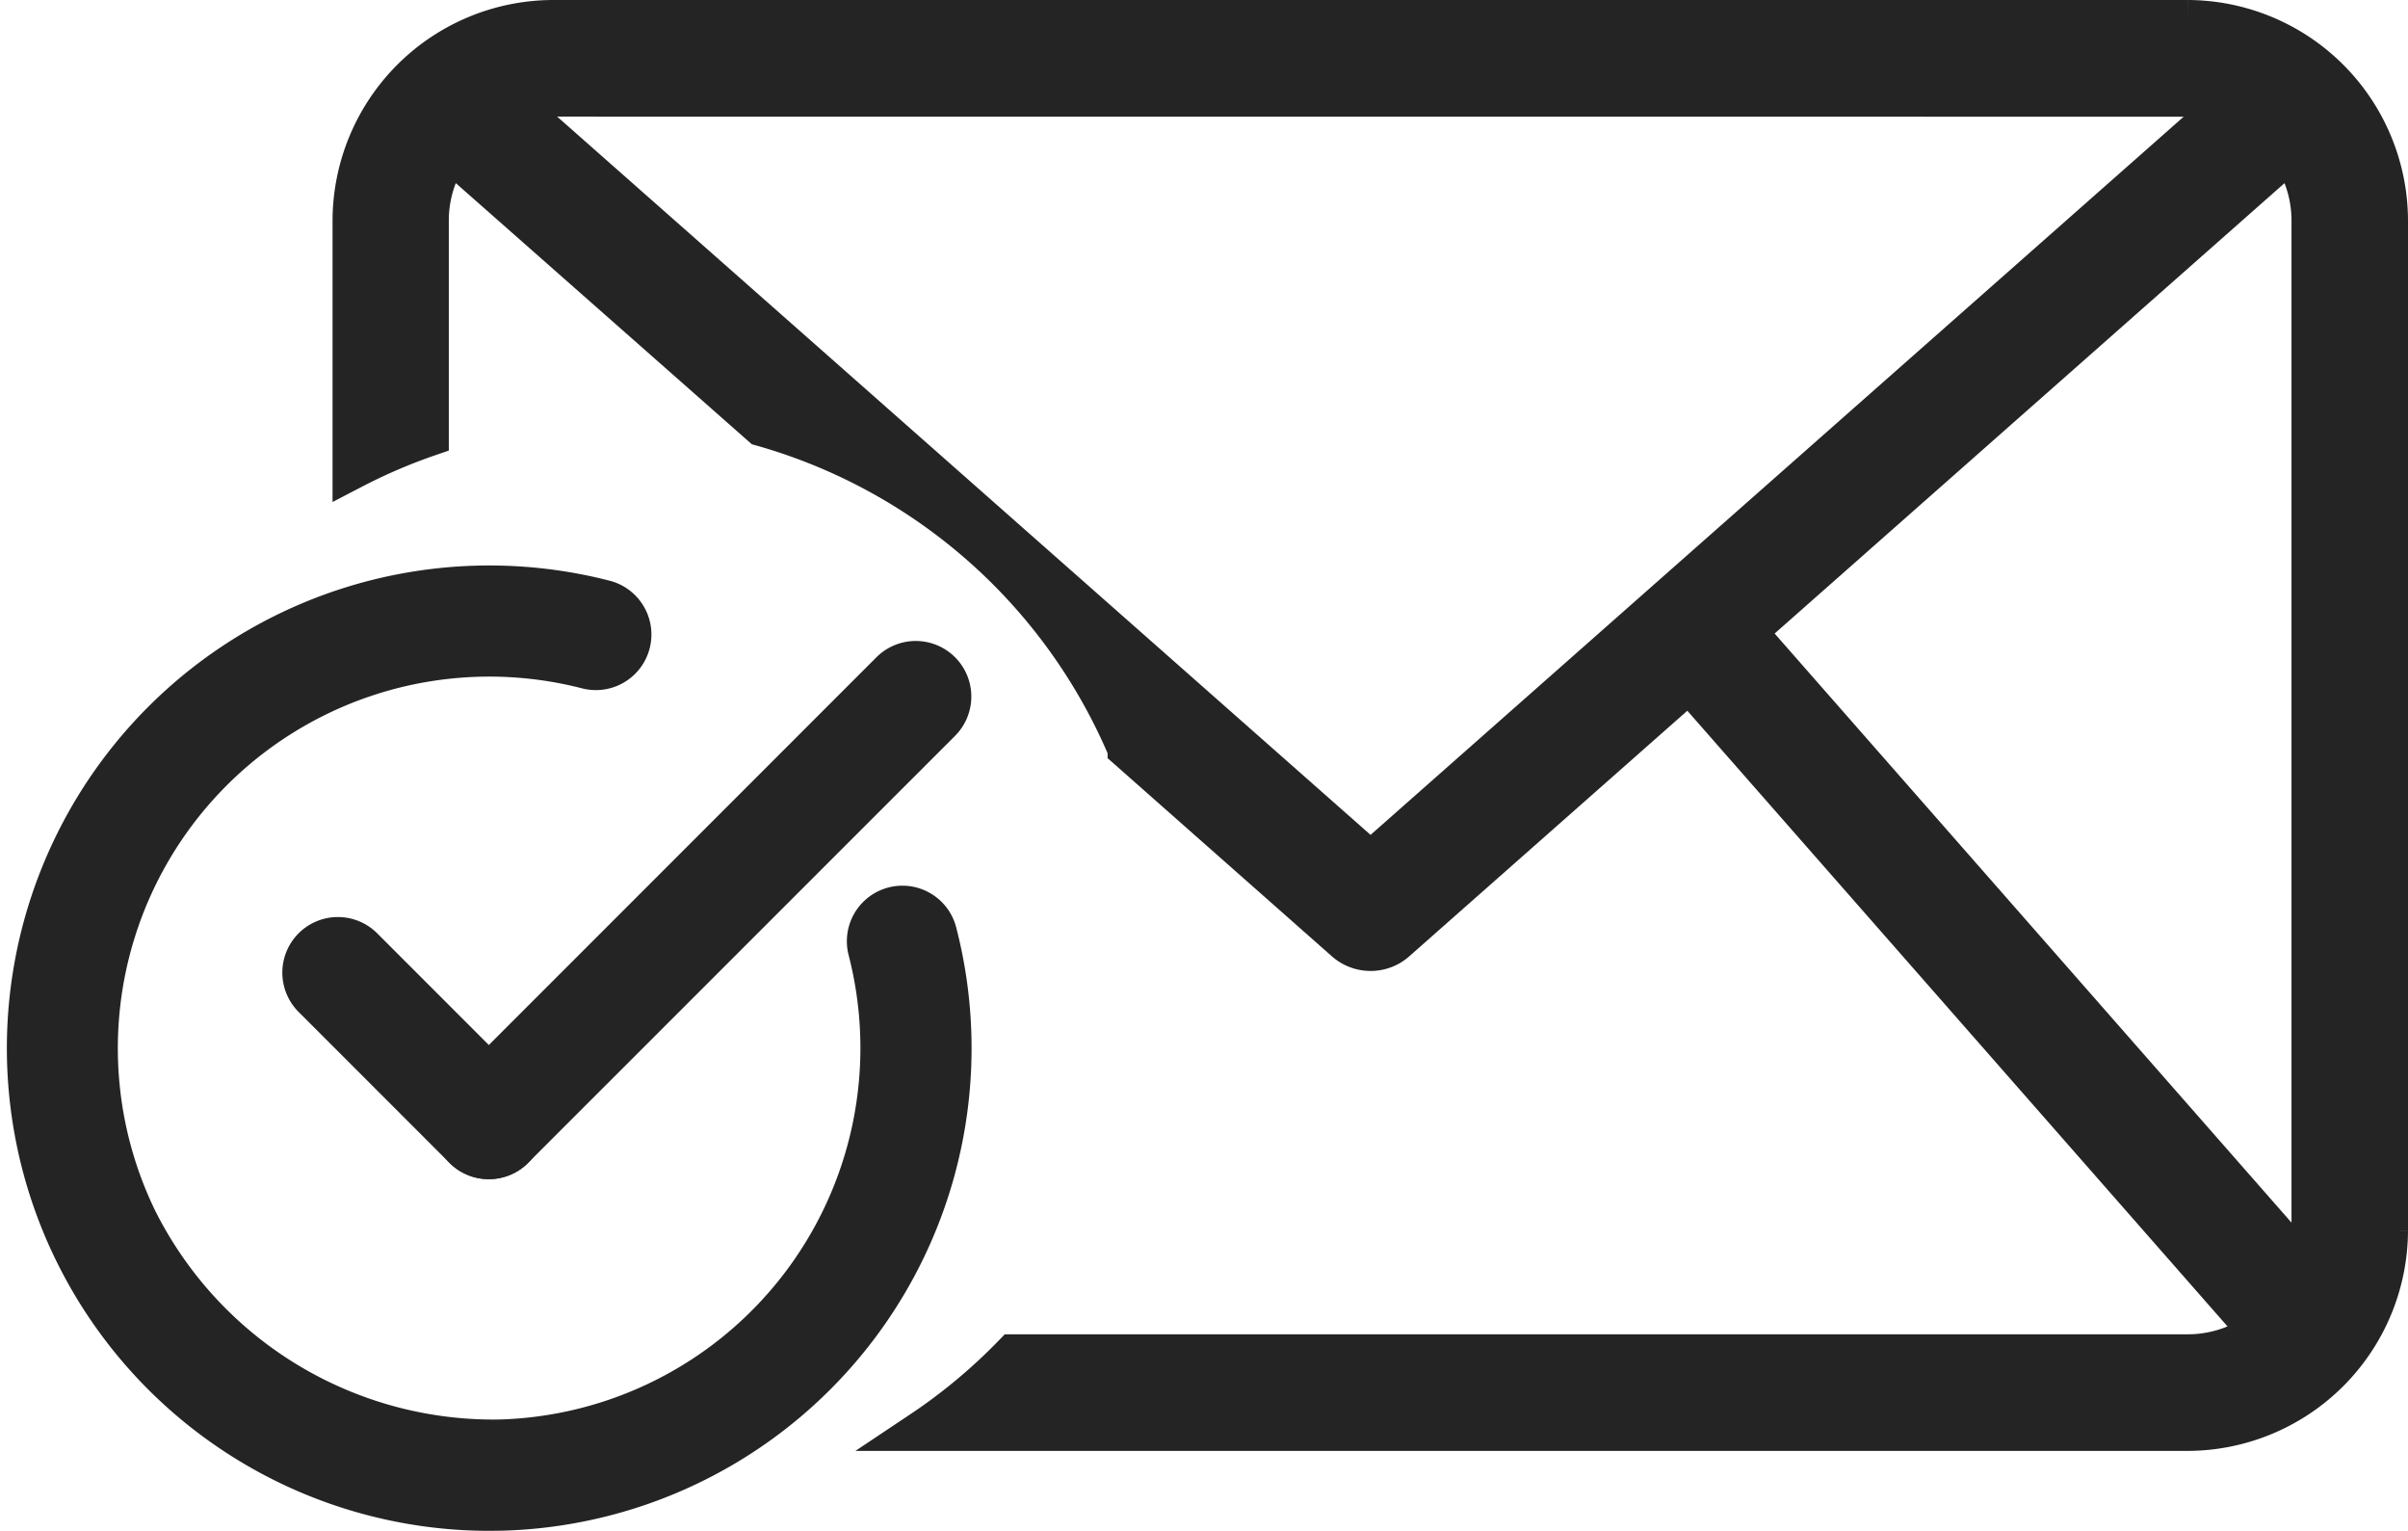 <svg xmlns="http://www.w3.org/2000/svg" width="30.137" height="19.153"><g id="icon" transform="translate(.343 .25)"><path id="前面オブジェクトで型抜き_1" data-name="前面オブジェクトで型抜き 1" d="M27.036 17.653H11.188a7.043 7.043 0 001.15-.959h14.7a1.543 1.543 0 00.889-.281l-7.13-8.124-3.671 3.241a.476.476 0 01-.314.118.482.482 0 01-.32-.12l-2.723-2.405a7.054 7.054 0 00-4.58-4.04l-3.9-3.439a1.545 1.545 0 00-.265.865v2.7a6.979 6.979 0 00-.955.41V2.508A2.516 2.516 0 016.577 0h20.459a2.516 2.516 0 012.508 2.508v12.636a2.516 2.516 0 01-2.508 2.509zm1.285-16.009l-6.806 6.01 6.995 7.97a1.541 1.541 0 00.076-.48V2.508a1.546 1.546 0 00-.265-.864zM6.577.959a1.53 1.53 0 00-.508.088l10.741 9.482 10.739-9.482a1.557 1.557 0 00-.513-.087z" fill="#242424" stroke="#242424" stroke-width=".5"/><g id="check" transform="translate(0 7.076)"><g id="グループ_7" data-name="グループ 7"><path id="パス_10" data-name="パス 10" d="M5.779 11.577A5.789 5.789 0 117.226.182a.445.445 0 11-.223.862 4.9 4.9 0 00-5.625 6.894 4.986 4.986 0 004.536 2.746 4.9 4.9 0 004.606-6.122.445.445 0 01.862-.223 5.788 5.788 0 01-5.441 7.236z" fill="#242424" stroke="#242424" stroke-width=".5"/></g><g id="グループ_8" data-name="グループ 8" transform="translate(5.33 .943)"><path id="パス_11" data-name="パス 11" d="M.445 6.234a.445.445 0 01-.315-.76L5.473.131a.445.445 0 11.63.63L.76 6.103a.444.444 0 01-.315.131z" fill="#242424" stroke="#242424" stroke-width=".5"/></g><g id="グループ_9" data-name="グループ 9" transform="translate(3.441 4.397)"><path id="パス_12" data-name="パス 12" d="M2.334 2.78a.443.443 0 01-.315-.13L.13.761a.445.445 0 11.63-.63L2.649 2.02a.445.445 0 01-.315.76z" fill="#242424" stroke="#242424" stroke-width=".5"/></g></g></g></svg>